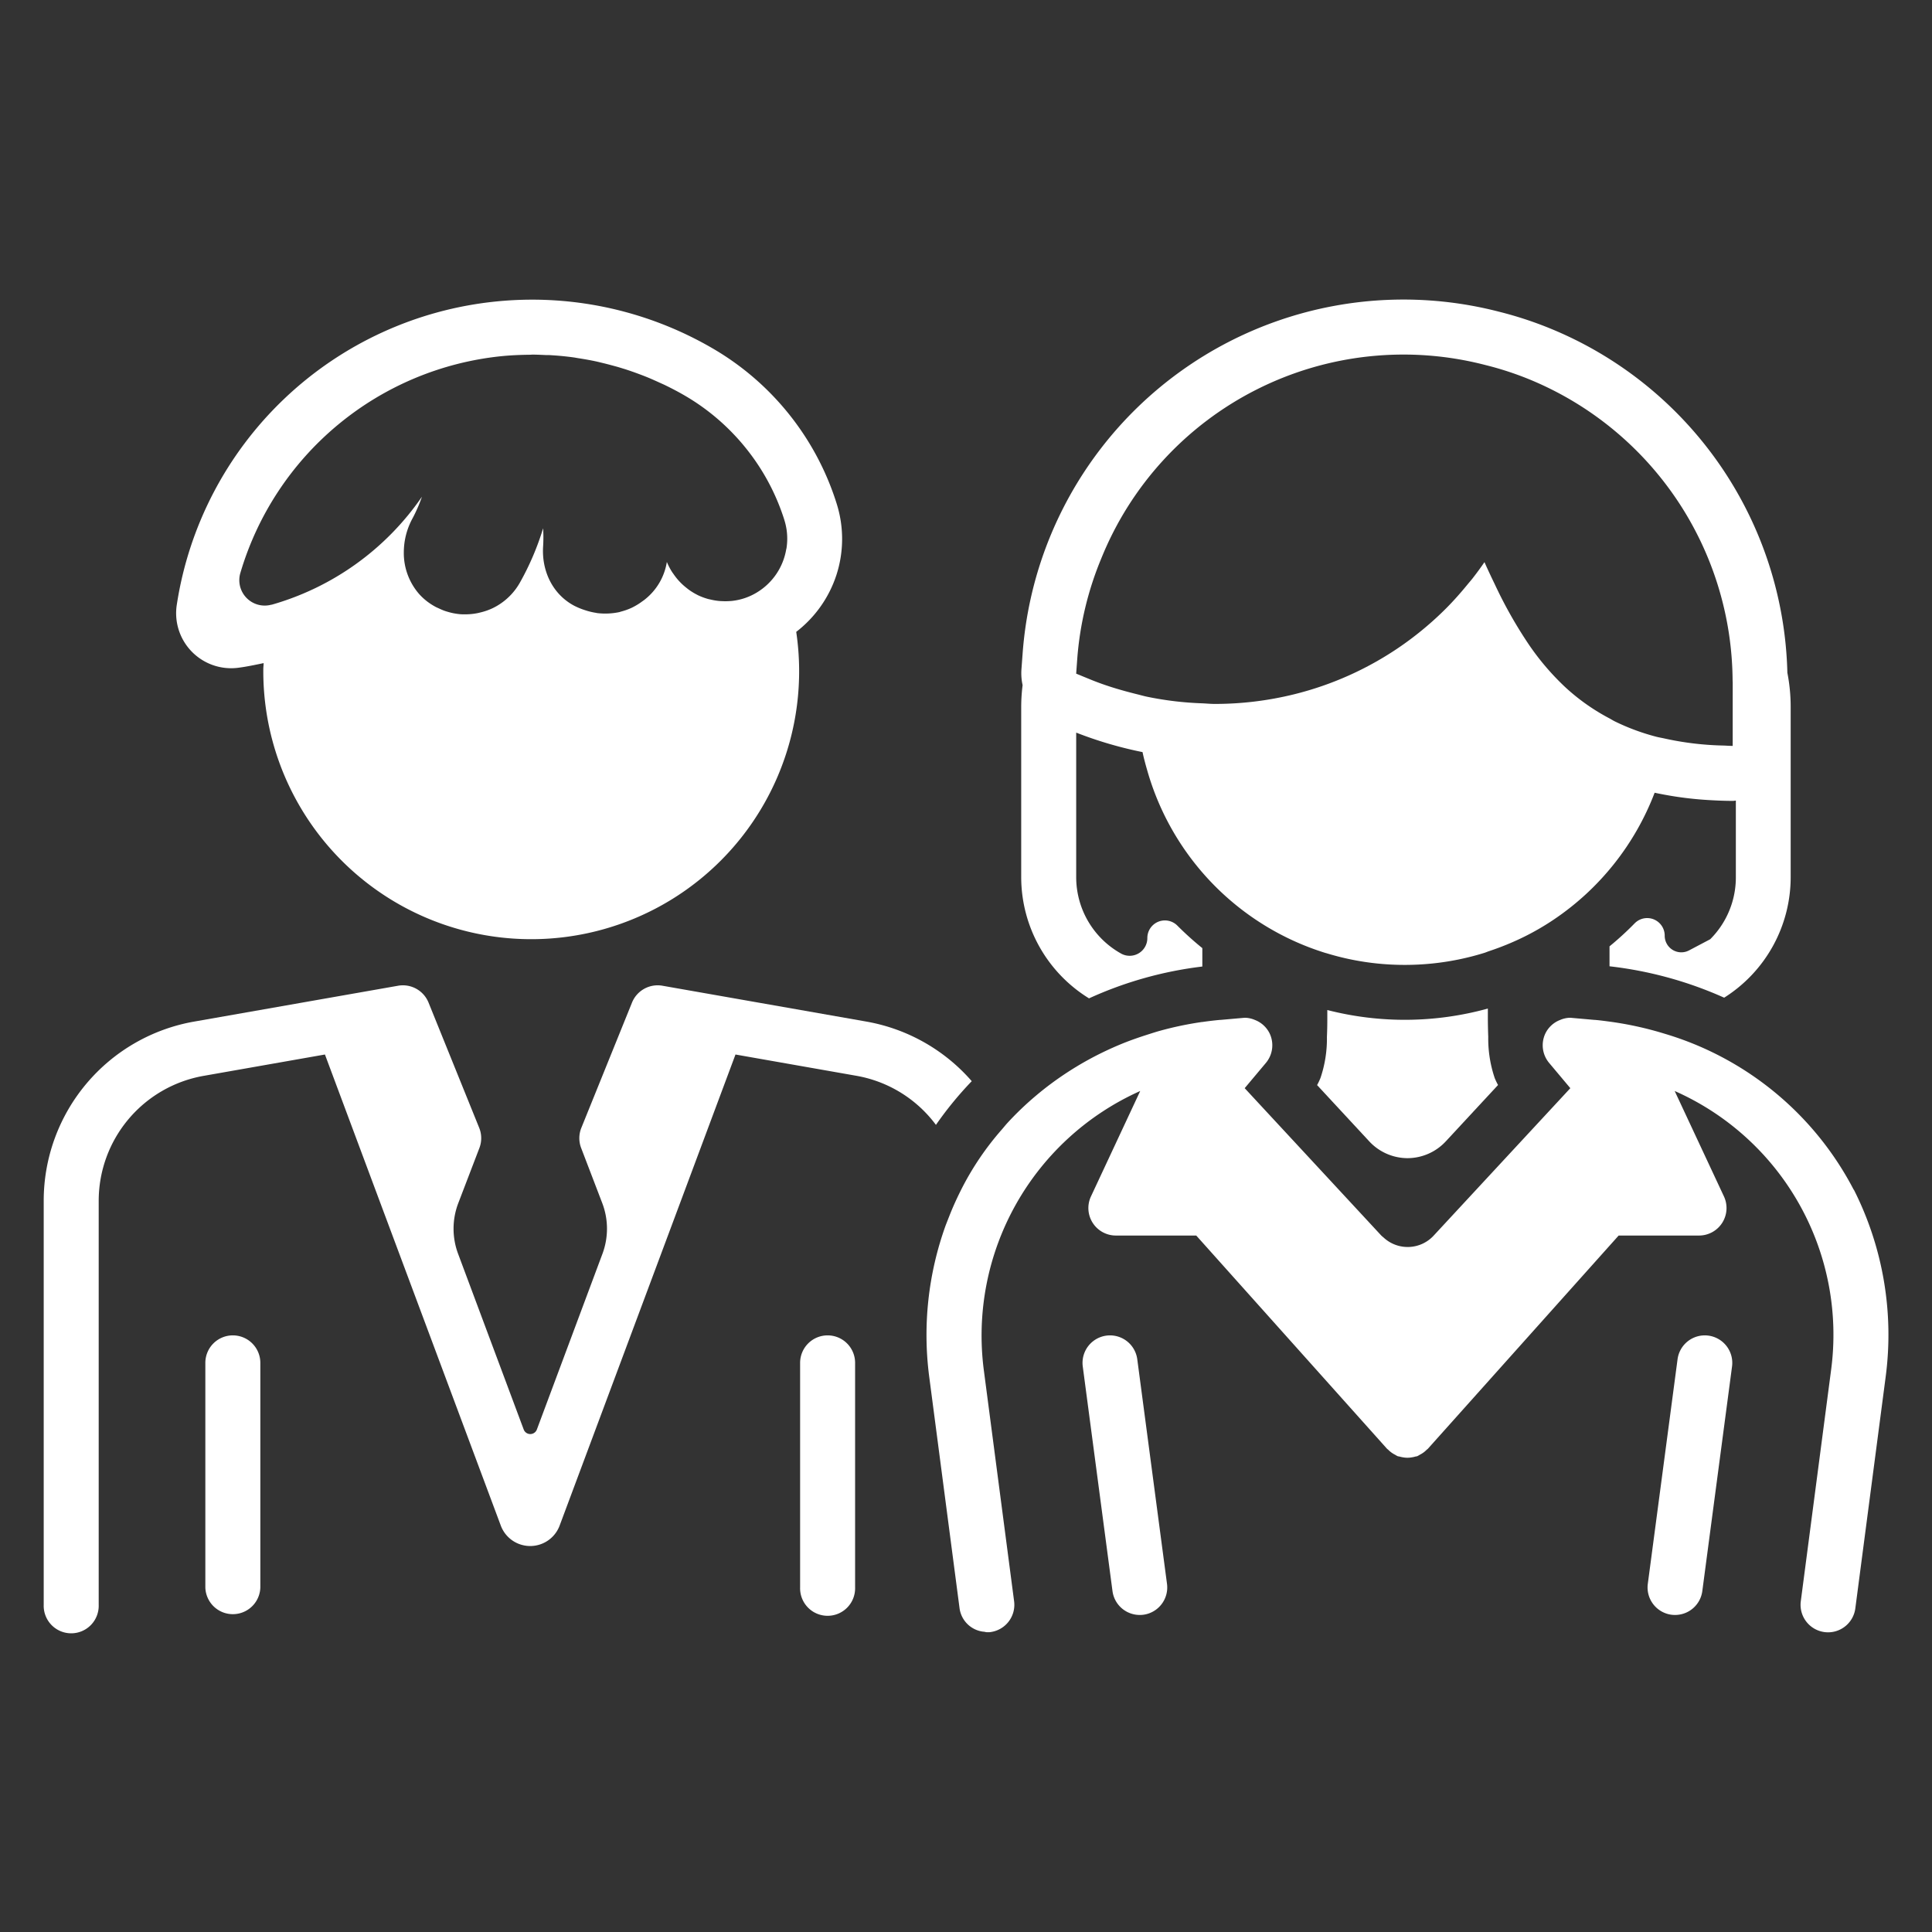 <svg xmlns="http://www.w3.org/2000/svg" width="80" height="80" viewBox="0 0 80 80"><rect x="0" y="0" width="80" height="80" fill="#333333" stroke="none"/><defs><style>.a{fill:none;}.b{fill:#fff;}</style></defs><g transform="translate(-353.522 -405.323)"><rect class="a" width="80" height="80" transform="translate(353.522 405.323)"/><g transform="translate(355.332 417.732)"><path class="b" d="M429.113,466.539h0a2.17,2.17,0,0,0,1.592-.7l.31-.334,1.156-1.247.691-.745,0-.009a2.643,2.643,0,0,1-.134-.279,5.082,5.082,0,0,1-.269-1.709c-.008-.209-.014-.446-.016-.706,0-.146,0-.3,0-.466a12.915,12.915,0,0,1-6.648.061c0,.141,0,.277,0,.405,0,.261-.007.5-.016.709a5.058,5.058,0,0,1-.267,1.7,2.645,2.645,0,0,1-.14.294l.69.745h0l1.466,1.581A2.171,2.171,0,0,0,429.113,466.539Z" transform="translate(-372.644 -430.991)"/><path class="b" d="M433.592,448.448v.826a16.048,16.048,0,0,1,4.747,1.3,5.9,5.9,0,0,0,2.754-4.986v-7.069a7.35,7.35,0,0,0-.137-1.4,15.808,15.808,0,0,0-9.848-14.267,15.56,15.56,0,0,0-2.1-.685,15.812,15.812,0,0,0-19.721,14.189l-.047.631a2.271,2.271,0,0,0,.049.644,7.358,7.358,0,0,0-.058.883v7.069a5.9,5.9,0,0,0,2.808,5.019,15.838,15.838,0,0,1,4.692-1.318v-.762a13.079,13.079,0,0,1-1.039-.937.727.727,0,0,0-1.238.519h0a.732.732,0,0,1-1.069.653,3.621,3.621,0,0,1-1.877-3.175V439.6l.005,0a16.466,16.466,0,0,0,2.742.805c.055.263.126.52.2.776a11.085,11.085,0,0,0,7.358,7.536c.015.005.03.008.046.012a11.044,11.044,0,0,0,2.119.43,11.184,11.184,0,0,0,2.269,0,11.049,11.049,0,0,0,2.165-.442c.065-.02.127-.049.191-.07a11.41,11.41,0,0,0,1.408-.573,10.62,10.62,0,0,0,1.3-.753,11.1,11.1,0,0,0,4.149-5.234c.134.03.272.056.411.082a14.638,14.638,0,0,0,1.9.226c.3.017.61.03.931.03.041,0,.08-.01.121-.012h0v3.174a3.617,3.617,0,0,1-.619,2.03,3.672,3.672,0,0,1-.443.537l-.876.462a.687.687,0,0,1-1.008-.608h0a.726.726,0,0,0-1.245-.512A12.763,12.763,0,0,1,433.592,448.448Zm5.1-8.3c-.134,0-.256-.011-.386-.015a12.447,12.447,0,0,1-2.262-.254l-.178-.038c-.113-.026-.235-.045-.344-.074a9.108,9.108,0,0,1-1.7-.629c-.083-.04-.156-.088-.236-.131a8.6,8.6,0,0,1-1.793-1.259,10.57,10.57,0,0,1-1.534-1.785,18.32,18.32,0,0,1-1.408-2.486c-.15-.312-.3-.625-.437-.938q-.237.344-.491.67c-.072.092-.149.178-.222.268-.276.336-.562.66-.866.966q-.289.29-.594.561a13.542,13.542,0,0,1-1.278,1.006,13.441,13.441,0,0,1-4.427,2,13.662,13.662,0,0,1-3.3.4c-.172,0-.341-.018-.512-.025a13.536,13.536,0,0,1-2.277-.272c-.144-.03-.287-.072-.431-.107-.326-.081-.65-.169-.972-.269s-.641-.213-.955-.342l-.313-.128-.1-.042-.169-.069.046-.631a13.45,13.45,0,0,1,.991-4.132,13.495,13.495,0,0,1,15.9-8.018,13.214,13.214,0,0,1,1.8.584,13.571,13.571,0,0,1,8.444,12.446h0c0,.046.005.09.005.135Z" transform="translate(-368.755 -421.671)"/><path class="b" d="M394.335,463.044a7.513,7.513,0,0,0-4.365-2.468l-8.449-1.485a1.146,1.146,0,0,0-1.252.694l-2.1,5.192a1.139,1.139,0,0,0-.008.834l.874,2.282a2.968,2.968,0,0,1,.008,2.1l-2.716,7.276a.291.291,0,0,1-.544,0l-2.717-7.276a2.968,2.968,0,0,1,.008-2.1l.874-2.282a1.139,1.139,0,0,0-.008-.834l-2.1-5.192a1.146,1.146,0,0,0-1.252-.694l-8.448,1.485A7.533,7.533,0,0,0,355.907,468v16.734a1.139,1.139,0,1,0,2.277,0V468a5.256,5.256,0,0,1,4.345-5.176l5.023-.884,2.239,6,5.046,13.515a1.3,1.3,0,0,0,2.43,0l5.046-13.515,2.239-6,5.023.884a5.229,5.229,0,0,1,3.277,2.03A14.742,14.742,0,0,1,394.335,463.044Z" transform="translate(-355.907 -430.684)"/><path class="b" d="M365.864,478.172a1.138,1.138,0,0,0-1.139,1.139v9.3a1.139,1.139,0,0,0,2.277,0v-9.3A1.139,1.139,0,0,0,365.864,478.172Z" transform="translate(-358.032 -435.286)"/><path class="b" d="M398.31,478.172a1.139,1.139,0,0,0-1.139,1.139v9.3a1.139,1.139,0,1,0,2.277,0v-9.3A1.138,1.138,0,0,0,398.31,478.172Z" transform="translate(-365.85 -435.286)"/><path class="b" d="M414.846,479.161a1.138,1.138,0,1,0-2.257.3l1.231,9.3a1.138,1.138,0,0,0,1.127.988,1.279,1.279,0,0,0,.151-.009,1.14,1.14,0,0,0,.979-1.279Z" transform="translate(-369.564 -435.286)"/><path class="b" d="M445.922,478.182a1.138,1.138,0,0,0-1.277.979l-1.232,9.3a1.14,1.14,0,0,0,.979,1.279,1.286,1.286,0,0,0,.151.009,1.138,1.138,0,0,0,1.127-.988l1.231-9.3A1.139,1.139,0,0,0,445.922,478.182Z" transform="translate(-376.991 -435.286)"/><path class="b" d="M442.461,467.965a12.989,12.989,0,0,0-7.834-6.461,14.122,14.122,0,0,0-2.277-.5c-.2-.027-.4-.054-.6-.071l-.021,0-1.006-.089a1.112,1.112,0,0,0-.421.092,1.127,1.127,0,0,0-.612.566,1.139,1.139,0,0,0,.16,1.213l.877,1.045-.578.624-2.111,2.277-2.955,3.188a1.465,1.465,0,0,1-2.084.1c-.037-.033-.077-.061-.112-.1l-2.955-3.188h0l-2.111-2.277-.578-.624.877-1.045a1.139,1.139,0,0,0,.16-1.213,1.127,1.127,0,0,0-.612-.566,1.112,1.112,0,0,0-.421-.092l-1.006.089-.021,0c-.246.022-.49.052-.733.087-.03,0-.061.006-.09.011a14.051,14.051,0,0,0-1.653.35c-.18.049-.356.108-.534.164-.356.114-.709.236-1.053.377q-.387.159-.763.34a13.42,13.42,0,0,0-2.134,1.287q-.334.246-.651.514a12.765,12.765,0,0,0-1.2,1.148c-.075.082-.144.17-.217.254a11.869,11.869,0,0,0-1.69,2.5l-.014.029c-.115.228-.223.459-.325.694s-.2.494-.3.747a13.364,13.364,0,0,0-.684,6.267l1.258,9.6a1.127,1.127,0,0,0,.986.964l.024,0a1.012,1.012,0,0,0,.118.022c.019,0,.039,0,.059,0s.06,0,.09-.006a1.139,1.139,0,0,0,.981-1.277l-1.258-9.6a11.091,11.091,0,0,1,6.48-11.528l-2.039,4.364a1.138,1.138,0,0,0,1.032,1.621h3.327l7.9,8.83c.014.015.033.024.048.039a1.052,1.052,0,0,0,.288.209,1.08,1.08,0,0,0,.1.057c.027.011.056.01.084.018a1.155,1.155,0,0,0,.152.033,1,1,0,0,0,.347,0,1.153,1.153,0,0,0,.152-.033c.028-.008.057-.008.084-.018a1.081,1.081,0,0,0,.1-.057,1.053,1.053,0,0,0,.288-.209c.015-.014.033-.024.048-.039l7.9-8.83h3.327a1.138,1.138,0,0,0,1.032-1.621l-2.039-4.364a11.035,11.035,0,0,1,6.48,11.528l-1.258,9.6a1.139,1.139,0,0,0,.981,1.277,1.1,1.1,0,0,0,.149.01,1.139,1.139,0,0,0,1.128-.991l1.258-9.6a13.315,13.315,0,0,0-1.319-7.738Z" transform="translate(-367.513 -431.11)"/><path class="b" d="M390.472,433.072a4.842,4.842,0,0,0,.011-2.953l-.015-.048a11.371,11.371,0,0,0-5.142-6.395,14.852,14.852,0,0,0-7.445-2.006,15.057,15.057,0,0,0-1.514.077,14.883,14.883,0,0,0-13.21,12.567h0a2.278,2.278,0,0,0,2.537,2.6h0c.358-.046.709-.121,1.06-.194,0,.084-.013.166-.013.251a11.094,11.094,0,1,0,22.067-1.545A4.884,4.884,0,0,0,390.472,433.072Zm-2.076-1.079a2.587,2.587,0,0,1-1.2,1.791,2.493,2.493,0,0,1-1.027.358c-.046.006-.093.008-.139.011a2.477,2.477,0,0,1-.309,0c-.052,0-.1-.006-.154-.011a2.515,2.515,0,0,1-.3-.053c-.043-.01-.087-.017-.129-.03a2.614,2.614,0,0,1-.4-.151l-.023-.013a2.543,2.543,0,0,1-.348-.21c-.038-.027-.072-.056-.109-.085a2.563,2.563,0,0,1-.226-.2c-.036-.036-.071-.074-.106-.112a2.687,2.687,0,0,1-.189-.242c-.027-.039-.055-.075-.08-.115a2.615,2.615,0,0,1-.206-.4,2.477,2.477,0,0,1-.9,1.545c-.039.033-.081.061-.122.09a2.518,2.518,0,0,1-.313.2c-.047.025-.094.051-.143.073a2.582,2.582,0,0,1-.415.146c-.025.006-.049.017-.074.023a2.822,2.822,0,0,1-.907.042c-.019,0-.039-.008-.058-.011a2.787,2.787,0,0,1-.365-.082l-.113-.036a2.939,2.939,0,0,1-.423-.175h0a2.294,2.294,0,0,1-.315-.2,2.232,2.232,0,0,1-.273-.24,2.3,2.3,0,0,1-.231-.277,2.521,2.521,0,0,1-.329-.643,2.737,2.737,0,0,1-.143-.72,2.811,2.811,0,0,1,0-.375,6.1,6.1,0,0,0,0-.754,11.249,11.249,0,0,1-.964,2.255,2.581,2.581,0,0,1-.813.875,2.487,2.487,0,0,1-.339.191,2.587,2.587,0,0,1-.483.165l-.095.023a2.581,2.581,0,0,1-.49.054c-.043,0-.086,0-.129,0-.08,0-.161-.008-.241-.019-.049-.007-.1-.015-.147-.024-.08-.015-.159-.035-.237-.058-.048-.014-.095-.027-.142-.044-.083-.03-.165-.067-.247-.105-.039-.019-.079-.034-.118-.055a2.628,2.628,0,0,1-.348-.222,2.429,2.429,0,0,1-.353-.328,2.585,2.585,0,0,1-.622-1.721,3.091,3.091,0,0,1,.023-.354,2.96,2.96,0,0,1,.331-1.031c.08-.148.152-.3.218-.45s.124-.3.178-.458a11.313,11.313,0,0,1-6.218,4.47l-.016,0a1.052,1.052,0,0,1-1.283-1.318,12.605,12.605,0,0,1,10.815-8.973c.394-.039.785-.055,1.173-.059.036,0,.074-.005.111-.005.181,0,.361.01.54.018.084,0,.169,0,.252.008q.463.028.919.091c.064.009.126.023.19.032.24.037.478.079.713.129.1.022.207.049.311.074.193.046.386.1.575.151.111.032.22.067.33.1q.273.088.541.188c.106.039.213.079.317.121.19.076.376.159.561.244.087.04.175.077.262.12.268.131.532.269.789.419a9.11,9.11,0,0,1,1.978,1.55q.291.3.554.628a9.1,9.1,0,0,1,1.583,2.94l.011.037a2.6,2.6,0,0,1,.092.4A2.563,2.563,0,0,1,388.4,431.994Z" transform="translate(-357.648 -421.671)"/></g></g></svg>